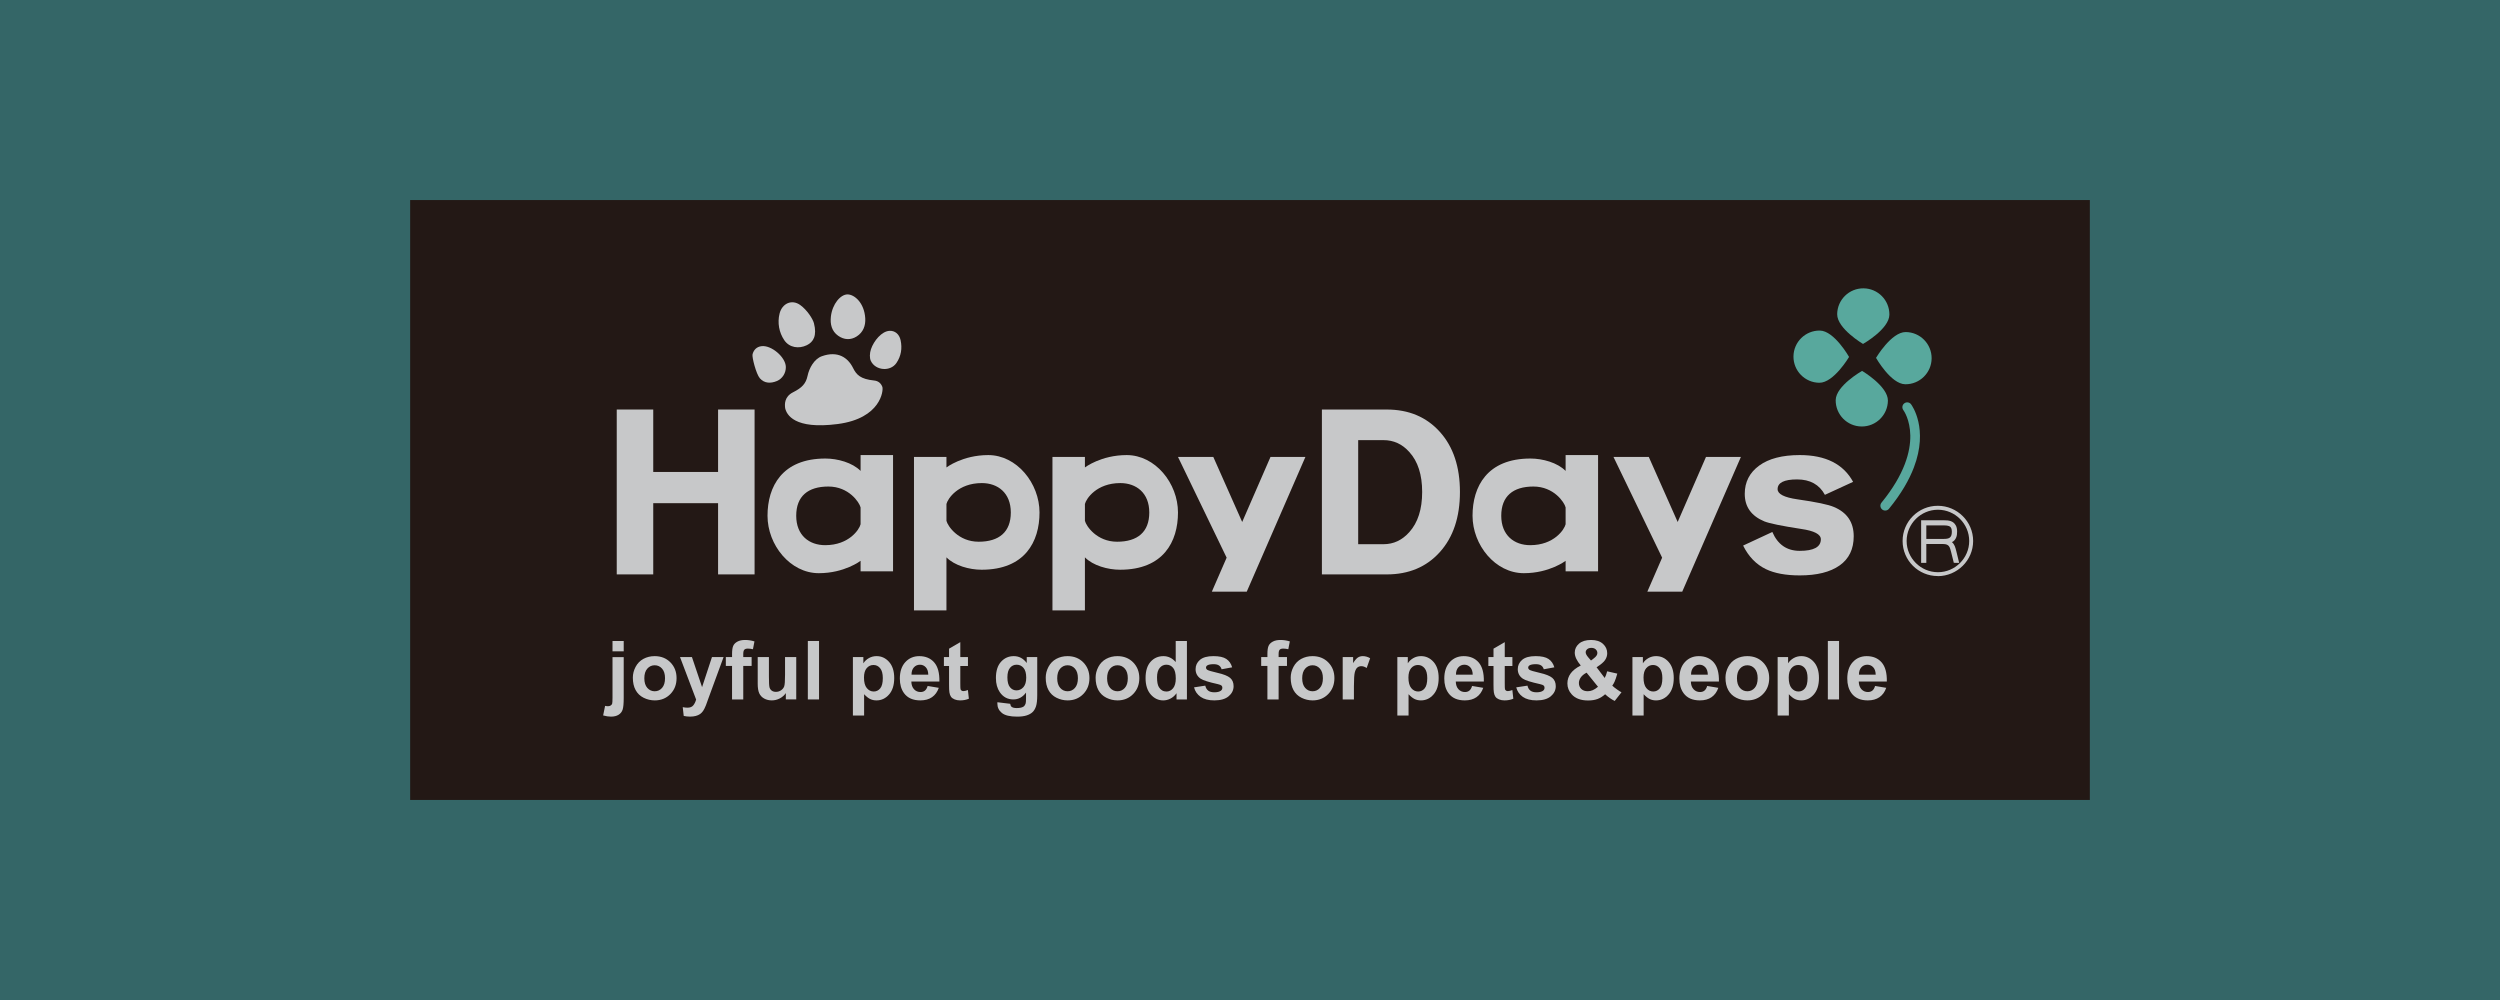 <svg xmlns="http://www.w3.org/2000/svg" xmlns:xlink="http://www.w3.org/1999/xlink" id="&#x30EC;&#x30A4;&#x30E4;&#x30FC;_1" x="0px" y="0px" width="320px" height="128px" viewBox="0 0 320 128" style="enable-background:new 0 0 320 128;" xml:space="preserve"> <style type="text/css"> .st0{fill:none;} .st1{fill:#FFFFFF;} .st2{fill:#060001;} .st3{fill-rule:evenodd;clip-rule:evenodd;fill:#060001;} .st4{fill:#E50013;} .st5{fill:#346667;} .st6{fill:#231815;} .st7{fill:#C7C8C9;} .st8{fill:#58A89D;} .st9{fill:#394790;} .st10{fill:none;stroke:#FFFFFF;stroke-width:1.437;} .st11{fill:#E57E91;} .st12{fill:#483729;} .st13{fill:#E53E51;} .st14{fill:#97CAEB;} .st15{fill:none;stroke:#FFFFFF;stroke-width:2.389;} .st16{fill:#F5D3E4;} .st17{enable-background:new ;} .st18{fill:#5A5A5A;} .st19{fill:#C1E1FF;} .st20{fill:#E6E6E6;} .st21{fill:none;stroke:#000000;stroke-width:2;stroke-miterlimit:10;} .st22{fill:none;stroke:#FF0000;stroke-width:2;stroke-miterlimit:10;} .st23{fill:none;stroke:#FF0000;stroke-width:11;stroke-miterlimit:10;} </style> <g> <rect class="st5" width="320" height="128"></rect> <g> <rect x="52.5" y="25.607" class="st6" width="215" height="76.786"></rect> <path class="st7" d="M79.835,84.107v5.253c0,0.69-0.046,1.179-0.135,1.463c-0.091,0.284-0.264,0.506-0.521,0.666 c-0.257,0.16-0.584,0.24-0.982,0.24c-0.143,0-0.297-0.013-0.462-0.038c-0.166-0.026-0.343-0.063-0.533-0.115l0.25-1.225 c0.068,0.013,0.131,0.025,0.19,0.034c0.06,0.007,0.115,0.012,0.166,0.012c0.146,0,0.266-0.031,0.36-0.094 c0.094-0.063,0.156-0.139,0.187-0.227c0.029-0.088,0.046-0.353,0.046-0.796v-5.171H79.835z M78.401,82.045h1.434v1.327h-1.434 V82.045z"></path> <path class="st7" d="M81.004,86.741c0-0.477,0.117-0.937,0.352-1.383c0.235-0.446,0.568-0.786,0.998-1.021 c0.431-0.234,0.911-0.352,1.442-0.352c0.821,0,1.493,0.267,2.017,0.8c0.523,0.532,0.787,1.205,0.787,2.018 c0,0.82-0.264,1.499-0.794,2.039c-0.53,0.54-1.195,0.809-1.999,0.809c-0.496,0-0.971-0.113-1.422-0.337 c-0.451-0.225-0.793-0.554-1.028-0.988C81.121,87.893,81.004,87.364,81.004,86.741 M82.474,86.818 c0,0.537,0.128,0.949,0.384,1.235c0.255,0.286,0.569,0.429,0.944,0.429c0.373,0,0.688-0.143,0.941-0.429 c0.254-0.286,0.38-0.701,0.38-1.246c0-0.531-0.126-0.938-0.38-1.224c-0.253-0.286-0.568-0.429-0.941-0.429 c-0.375,0-0.689,0.143-0.944,0.429C82.602,85.869,82.474,86.28,82.474,86.818"></path> <path class="st7" d="M87.042,84.107h1.527l1.296,3.848l1.266-3.848h1.487l-1.915,5.217l-0.341,0.944 c-0.127,0.316-0.247,0.558-0.361,0.724c-0.114,0.167-0.245,0.302-0.393,0.406c-0.148,0.104-0.33,0.184-0.547,0.242 c-0.215,0.058-0.46,0.087-0.732,0.087c-0.275,0-0.546-0.029-0.812-0.087l-0.128-1.123c0.225,0.044,0.427,0.067,0.608,0.067 c0.334,0,0.581-0.098,0.74-0.293c0.16-0.196,0.283-0.445,0.367-0.748L87.042,84.107z"></path> <path class="st7" d="M92.908,84.107h0.796v-0.409c0-0.455,0.048-0.796,0.145-1.021c0.096-0.224,0.276-0.407,0.536-0.548 c0.26-0.142,0.59-0.213,0.987-0.213c0.408,0,0.808,0.062,1.199,0.185l-0.194,1c-0.227-0.054-0.447-0.081-0.658-0.081 c-0.208,0-0.357,0.049-0.447,0.146c-0.091,0.097-0.135,0.284-0.135,0.559v0.382h1.071v1.129h-1.071v4.292h-1.435v-4.292h-0.796 V84.107z"></path> <path class="st7" d="M100.586,89.528v-0.812c-0.198,0.289-0.457,0.518-0.779,0.684c-0.322,0.167-0.661,0.25-1.018,0.25 c-0.364,0-0.69-0.081-0.979-0.24c-0.289-0.16-0.498-0.385-0.629-0.674c-0.129-0.289-0.194-0.689-0.194-1.199v-3.431h1.435v2.491 c0,0.762,0.026,1.229,0.079,1.401c0.053,0.172,0.149,0.308,0.288,0.408c0.14,0.101,0.317,0.151,0.532,0.151 c0.245,0,0.463-0.067,0.658-0.202c0.194-0.134,0.327-0.302,0.399-0.501c0.071-0.199,0.107-0.687,0.107-1.462v-2.287h1.434v5.421 H100.586z"></path> <rect x="103.403" y="82.045" class="st7" width="1.434" height="7.484"></rect> <path class="st7" d="M109.171,84.107h1.338v0.796c0.174-0.272,0.408-0.493,0.704-0.663c0.296-0.17,0.624-0.256,0.985-0.256 c0.63,0,1.164,0.247,1.603,0.74c0.44,0.494,0.659,1.181,0.659,2.063c0,0.905-0.221,1.609-0.663,2.11 c-0.443,0.503-0.978,0.754-1.608,0.754c-0.3,0-0.571-0.06-0.815-0.179c-0.243-0.119-0.5-0.324-0.768-0.613v2.732h-1.435V84.107z M110.59,86.726c0,0.609,0.121,1.059,0.362,1.35c0.243,0.292,0.538,0.437,0.884,0.437c0.334,0,0.61-0.133,0.831-0.401 c0.222-0.267,0.333-0.705,0.333-1.314c0-0.568-0.114-0.99-0.343-1.267c-0.228-0.276-0.51-0.413-0.847-0.413 c-0.35,0-0.641,0.135-0.873,0.406C110.706,85.794,110.59,86.195,110.59,86.726"></path> <path class="st7" d="M118.737,87.803l1.43,0.239c-0.184,0.525-0.474,0.923-0.87,1.198c-0.396,0.274-0.893,0.411-1.489,0.411 c-0.943,0-1.639-0.308-2.092-0.924c-0.358-0.493-0.536-1.115-0.536-1.868c0-0.898,0.235-1.601,0.705-2.111 c0.469-0.508,1.063-0.762,1.781-0.762c0.806,0,1.442,0.267,1.908,0.798c0.467,0.533,0.689,1.349,0.669,2.448h-3.593 c0.01,0.425,0.126,0.756,0.347,0.994c0.221,0.236,0.497,0.354,0.828,0.354c0.224,0,0.413-0.06,0.566-0.184 C118.544,88.273,118.66,88.075,118.737,87.803 M118.819,86.354c-0.01-0.415-0.117-0.732-0.321-0.947 c-0.205-0.217-0.453-0.324-0.745-0.324c-0.313,0-0.572,0.114-0.777,0.342c-0.204,0.228-0.303,0.538-0.301,0.929H118.819z"></path> <path class="st7" d="M123.898,84.107v1.144h-0.979v2.185c0,0.442,0.008,0.7,0.028,0.774c0.019,0.072,0.061,0.133,0.127,0.181 c0.066,0.048,0.147,0.071,0.242,0.071c0.132,0,0.325-0.046,0.577-0.138l0.122,1.112c-0.332,0.143-0.711,0.215-1.132,0.215 c-0.259,0-0.492-0.043-0.7-0.13c-0.207-0.086-0.36-0.2-0.456-0.337c-0.097-0.139-0.165-0.325-0.202-0.56 c-0.031-0.166-0.046-0.503-0.046-1.01v-2.363h-0.659v-1.144h0.659V83.03l1.44-0.837v1.915H123.898z"></path> <path class="st7" d="M127.665,89.886l1.64,0.199c0.027,0.191,0.09,0.322,0.188,0.394c0.136,0.102,0.351,0.153,0.644,0.153 c0.373,0,0.654-0.057,0.842-0.168c0.125-0.076,0.221-0.196,0.286-0.363c0.044-0.119,0.066-0.338,0.066-0.659V88.65 c-0.428,0.585-0.969,0.878-1.623,0.878c-0.729,0-1.305-0.308-1.731-0.923c-0.334-0.487-0.5-1.093-0.5-1.817 c0-0.909,0.219-1.604,0.657-2.084c0.436-0.48,0.98-0.719,1.631-0.719c0.671,0,1.223,0.295,1.659,0.883v-0.76h1.342v4.865 c0,0.64-0.053,1.118-0.158,1.435c-0.105,0.316-0.253,0.565-0.444,0.745c-0.19,0.18-0.444,0.321-0.762,0.423 c-0.319,0.102-0.721,0.153-1.208,0.153c-0.918,0-1.57-0.157-1.955-0.472c-0.385-0.314-0.576-0.713-0.576-1.197 C127.661,90.011,127.662,89.954,127.665,89.886 M128.947,86.706c0,0.575,0.112,0.997,0.335,1.263c0.222,0.267,0.497,0.4,0.823,0.4 c0.351,0,0.647-0.136,0.889-0.411c0.241-0.274,0.363-0.68,0.363-1.218c0-0.561-0.116-0.978-0.348-1.25 c-0.231-0.272-0.523-0.408-0.878-0.408c-0.343,0-0.627,0.133-0.849,0.401C129.058,85.751,128.947,86.158,128.947,86.706"></path> <path class="st7" d="M133.852,86.741c0-0.477,0.117-0.937,0.352-1.383c0.235-0.446,0.568-0.786,0.998-1.021 c0.431-0.234,0.911-0.352,1.442-0.352c0.821,0,1.492,0.267,2.017,0.8c0.523,0.532,0.787,1.205,0.787,2.018 c0,0.82-0.265,1.499-0.795,2.039c-0.53,0.54-1.195,0.809-1.999,0.809c-0.496,0-0.971-0.113-1.422-0.337 c-0.451-0.225-0.793-0.554-1.028-0.988C133.969,87.893,133.852,87.364,133.852,86.741 M135.323,86.818 c0,0.537,0.128,0.949,0.384,1.235c0.255,0.286,0.569,0.429,0.944,0.429c0.374,0,0.688-0.143,0.941-0.429 c0.254-0.286,0.38-0.701,0.38-1.246c0-0.531-0.126-0.938-0.38-1.224c-0.253-0.286-0.568-0.429-0.941-0.429 c-0.375,0-0.689,0.143-0.944,0.429C135.451,85.869,135.323,86.28,135.323,86.818"></path> <path class="st7" d="M140.238,86.741c0-0.477,0.117-0.937,0.352-1.383c0.235-0.446,0.568-0.786,0.998-1.021 c0.431-0.234,0.911-0.352,1.442-0.352c0.82,0,1.492,0.267,2.016,0.8c0.523,0.532,0.787,1.205,0.787,2.018 c0,0.82-0.264,1.499-0.794,2.039c-0.53,0.54-1.195,0.809-1.999,0.809c-0.496,0-0.971-0.113-1.422-0.337 c-0.451-0.225-0.793-0.554-1.028-0.988C140.355,87.893,140.238,87.364,140.238,86.741 M141.709,86.818 c0,0.537,0.128,0.949,0.384,1.235c0.254,0.286,0.569,0.429,0.944,0.429c0.373,0,0.688-0.143,0.942-0.429 c0.253-0.286,0.38-0.701,0.38-1.246c0-0.531-0.126-0.938-0.38-1.224c-0.254-0.286-0.568-0.429-0.942-0.429 c-0.375,0-0.689,0.143-0.944,0.429C141.837,85.869,141.709,86.28,141.709,86.818"></path> <path class="st7" d="M151.928,89.529h-1.332v-0.796c-0.222,0.309-0.484,0.541-0.784,0.691c-0.303,0.152-0.606,0.228-0.913,0.228 c-0.622,0-1.156-0.251-1.599-0.753c-0.444-0.502-0.668-1.203-0.668-2.101c0-0.919,0.217-1.617,0.649-2.096 c0.432-0.478,0.978-0.716,1.638-0.716c0.606,0,1.13,0.251,1.572,0.756v-2.696h1.435V89.529z M148.1,86.701 c0,0.578,0.08,0.997,0.24,1.255c0.232,0.374,0.554,0.561,0.97,0.561c0.33,0,0.611-0.141,0.843-0.42 c0.231-0.282,0.347-0.702,0.347-1.259c0-0.623-0.113-1.071-0.337-1.345c-0.224-0.274-0.512-0.412-0.862-0.412 c-0.34,0-0.625,0.135-0.855,0.406C148.215,85.759,148.1,86.163,148.1,86.701"></path> <path class="st7" d="M152.836,87.982l1.44-0.22c0.06,0.279,0.185,0.491,0.371,0.636c0.188,0.144,0.45,0.217,0.787,0.217 c0.37,0,0.65-0.068,0.837-0.204c0.126-0.096,0.189-0.223,0.189-0.384c0-0.108-0.035-0.199-0.102-0.271 c-0.071-0.068-0.232-0.131-0.48-0.189c-1.158-0.255-1.891-0.488-2.201-0.699c-0.428-0.293-0.642-0.7-0.642-1.22 c0-0.469,0.185-0.865,0.556-1.184c0.372-0.321,0.946-0.48,1.726-0.48c0.741,0,1.293,0.121,1.653,0.363 c0.361,0.241,0.609,0.598,0.745,1.071l-1.353,0.25c-0.057-0.211-0.167-0.373-0.328-0.485c-0.163-0.113-0.394-0.168-0.692-0.168 c-0.377,0-0.648,0.053-0.812,0.158c-0.11,0.075-0.162,0.171-0.162,0.29c0,0.102,0.048,0.189,0.142,0.26 c0.13,0.095,0.577,0.23,1.341,0.404c0.763,0.173,1.297,0.386,1.6,0.637c0.299,0.256,0.449,0.611,0.449,1.067 c0,0.497-0.207,0.924-0.622,1.281c-0.416,0.358-1.031,0.538-1.843,0.538c-0.739,0-1.323-0.151-1.753-0.45 C153.25,88.903,152.97,88.495,152.836,87.982"></path> <path class="st7" d="M161.433,84.107h0.796v-0.409c0-0.455,0.048-0.796,0.146-1.021c0.096-0.224,0.276-0.407,0.536-0.548 c0.26-0.142,0.589-0.213,0.987-0.213c0.408,0,0.808,0.062,1.199,0.185l-0.194,1c-0.228-0.054-0.447-0.081-0.658-0.081 c-0.208,0-0.357,0.049-0.447,0.146c-0.091,0.097-0.135,0.284-0.135,0.559v0.382h1.071v1.129h-1.071v4.292h-1.435v-4.292h-0.796 V84.107z"></path> <path class="st7" d="M165.21,86.741c0-0.477,0.117-0.937,0.352-1.383c0.235-0.446,0.568-0.786,0.998-1.021 c0.431-0.234,0.911-0.352,1.442-0.352c0.82,0,1.492,0.267,2.016,0.8c0.523,0.532,0.787,1.205,0.787,2.018 c0,0.82-0.265,1.499-0.794,2.039c-0.53,0.54-1.195,0.809-1.999,0.809c-0.496,0-0.971-0.113-1.422-0.337 c-0.451-0.225-0.793-0.554-1.028-0.988C165.327,87.893,165.21,87.364,165.21,86.741 M166.681,86.818 c0,0.537,0.128,0.949,0.384,1.235c0.254,0.286,0.569,0.429,0.944,0.429c0.374,0,0.688-0.143,0.942-0.429 c0.253-0.286,0.38-0.701,0.38-1.246c0-0.531-0.126-0.938-0.38-1.224c-0.254-0.286-0.568-0.429-0.942-0.429 c-0.375,0-0.689,0.143-0.944,0.429C166.809,85.869,166.681,86.28,166.681,86.818"></path> <path class="st7" d="M173.301,89.528h-1.435v-5.421h1.333v0.77c0.228-0.364,0.433-0.603,0.615-0.719 c0.182-0.116,0.389-0.174,0.621-0.174c0.326,0,0.642,0.09,0.944,0.27l-0.444,1.251c-0.241-0.157-0.465-0.235-0.673-0.235 c-0.201,0-0.371,0.055-0.51,0.166c-0.14,0.111-0.249,0.311-0.331,0.599c-0.079,0.289-0.119,0.896-0.119,1.818V89.528z"></path> <path class="st7" d="M178.86,84.107h1.338v0.796c0.173-0.272,0.408-0.493,0.704-0.663c0.296-0.17,0.624-0.256,0.985-0.256 c0.63,0,1.164,0.247,1.603,0.74c0.44,0.494,0.659,1.181,0.659,2.063c0,0.905-0.221,1.609-0.663,2.11 c-0.443,0.503-0.978,0.754-1.608,0.754c-0.3,0-0.571-0.06-0.815-0.179c-0.243-0.119-0.5-0.324-0.768-0.613v2.732h-1.435V84.107z M180.279,86.726c0,0.609,0.121,1.059,0.362,1.35c0.243,0.292,0.538,0.437,0.884,0.437c0.334,0,0.61-0.133,0.831-0.401 c0.222-0.267,0.333-0.705,0.333-1.314c0-0.568-0.114-0.99-0.343-1.267c-0.228-0.276-0.51-0.413-0.847-0.413 c-0.35,0-0.641,0.135-0.873,0.406C180.395,85.794,180.279,86.195,180.279,86.726"></path> <path class="st7" d="M188.426,87.803l1.43,0.239c-0.184,0.525-0.474,0.923-0.87,1.198c-0.396,0.274-0.893,0.411-1.489,0.411 c-0.943,0-1.639-0.308-2.092-0.924c-0.358-0.493-0.536-1.115-0.536-1.868c0-0.898,0.235-1.601,0.705-2.111 c0.469-0.508,1.063-0.762,1.781-0.762c0.806,0,1.442,0.267,1.908,0.798c0.467,0.533,0.689,1.349,0.669,2.448h-3.593 c0.01,0.425,0.126,0.756,0.347,0.994c0.221,0.236,0.497,0.354,0.828,0.354c0.224,0,0.413-0.06,0.566-0.184 C188.233,88.273,188.349,88.075,188.426,87.803 M188.508,86.354c-0.01-0.415-0.117-0.732-0.321-0.947 c-0.205-0.217-0.453-0.324-0.745-0.324c-0.313,0-0.572,0.114-0.777,0.342c-0.204,0.228-0.303,0.538-0.301,0.929H188.508z"></path> <path class="st7" d="M193.587,84.107v1.144h-0.979v2.185c0,0.442,0.008,0.7,0.028,0.774c0.019,0.072,0.061,0.133,0.127,0.181 c0.066,0.048,0.147,0.071,0.242,0.071c0.132,0,0.325-0.046,0.577-0.138l0.122,1.112c-0.332,0.143-0.711,0.215-1.132,0.215 c-0.259,0-0.492-0.043-0.7-0.13c-0.207-0.086-0.36-0.2-0.456-0.337c-0.097-0.139-0.165-0.325-0.202-0.56 c-0.031-0.166-0.046-0.503-0.046-1.01v-2.363h-0.659v-1.144h0.659V83.03l1.44-0.837v1.915H193.587z"></path> <path class="st7" d="M194.077,87.982l1.44-0.22c0.06,0.279,0.185,0.491,0.371,0.636c0.187,0.144,0.45,0.217,0.787,0.217 c0.37,0,0.65-0.068,0.837-0.204c0.126-0.096,0.188-0.223,0.188-0.384c0-0.108-0.034-0.199-0.102-0.271 c-0.071-0.068-0.232-0.131-0.48-0.189c-1.158-0.255-1.891-0.488-2.201-0.699c-0.428-0.293-0.642-0.7-0.642-1.22 c0-0.469,0.185-0.865,0.556-1.184c0.372-0.321,0.946-0.48,1.726-0.48c0.741,0,1.292,0.121,1.653,0.363 c0.361,0.241,0.609,0.598,0.745,1.071l-1.353,0.25c-0.057-0.211-0.167-0.373-0.328-0.485c-0.163-0.113-0.394-0.168-0.693-0.168 c-0.377,0-0.648,0.053-0.812,0.158c-0.11,0.075-0.162,0.171-0.162,0.29c0,0.102,0.048,0.189,0.142,0.26 c0.13,0.095,0.577,0.23,1.34,0.404c0.764,0.173,1.297,0.386,1.6,0.637c0.299,0.256,0.449,0.611,0.449,1.067 c0,0.497-0.207,0.924-0.622,1.281c-0.416,0.358-1.031,0.538-1.843,0.538c-0.739,0-1.323-0.151-1.753-0.45 C194.491,88.903,194.211,88.495,194.077,87.982"></path> <path class="st7" d="M207.551,88.615l-0.868,1.107c-0.426-0.208-0.834-0.493-1.226-0.857c-0.302,0.272-0.624,0.472-0.964,0.603 c-0.341,0.129-0.745,0.194-1.215,0.194c-0.933,0-1.634-0.262-2.103-0.787c-0.366-0.404-0.548-0.871-0.548-1.399 c0-0.48,0.144-0.911,0.429-1.294c0.286-0.382,0.713-0.715,1.282-0.998c-0.255-0.303-0.448-0.591-0.577-0.865 c-0.129-0.275-0.193-0.534-0.193-0.779c0-0.453,0.181-0.836,0.543-1.151c0.362-0.315,0.879-0.473,1.55-0.473 c0.647,0,1.152,0.165,1.516,0.495c0.364,0.33,0.546,0.734,0.546,1.209c0,0.303-0.09,0.59-0.271,0.862 c-0.18,0.273-0.544,0.581-1.092,0.924l1.042,1.373c0.121-0.217,0.227-0.502,0.316-0.852l1.296,0.296 c-0.129,0.459-0.241,0.795-0.337,1.008c-0.095,0.213-0.197,0.391-0.305,0.534c0.159,0.15,0.366,0.314,0.62,0.492 C207.245,88.438,207.432,88.557,207.551,88.615 M203.084,86.103c-0.329,0.167-0.576,0.367-0.74,0.602 c-0.163,0.234-0.245,0.475-0.245,0.72c0,0.31,0.102,0.562,0.305,0.759c0.203,0.196,0.474,0.293,0.814,0.293 c0.225,0,0.441-0.043,0.648-0.132c0.208-0.089,0.434-0.234,0.679-0.439L203.084,86.103z M203.646,84.546l0.388-0.296 c0.286-0.222,0.428-0.441,0.428-0.659c0-0.183-0.068-0.34-0.206-0.469c-0.138-0.13-0.324-0.194-0.559-0.194 c-0.229,0-0.407,0.056-0.536,0.171c-0.129,0.114-0.194,0.245-0.194,0.395c0,0.177,0.11,0.391,0.327,0.643L203.646,84.546z"></path> <path class="st7" d="M208.951,84.107h1.338v0.796c0.174-0.272,0.408-0.493,0.704-0.663c0.296-0.17,0.624-0.256,0.985-0.256 c0.63,0,1.164,0.247,1.603,0.74c0.44,0.494,0.659,1.181,0.659,2.063c0,0.905-0.221,1.609-0.663,2.11 c-0.443,0.503-0.978,0.754-1.608,0.754c-0.3,0-0.571-0.06-0.815-0.179c-0.243-0.119-0.5-0.324-0.768-0.613v2.732h-1.435V84.107z M210.371,86.726c0,0.609,0.121,1.059,0.362,1.35c0.243,0.292,0.538,0.437,0.884,0.437c0.334,0,0.61-0.133,0.831-0.401 c0.222-0.267,0.333-0.705,0.333-1.314c0-0.568-0.114-0.99-0.343-1.267c-0.227-0.276-0.51-0.413-0.847-0.413 c-0.35,0-0.641,0.135-0.873,0.406C210.486,85.794,210.371,86.195,210.371,86.726"></path> <path class="st7" d="M218.518,87.803l1.43,0.239c-0.184,0.525-0.474,0.923-0.87,1.198c-0.396,0.274-0.893,0.411-1.489,0.411 c-0.942,0-1.639-0.308-2.092-0.924c-0.358-0.493-0.536-1.115-0.536-1.868c0-0.898,0.235-1.601,0.705-2.111 c0.469-0.508,1.063-0.762,1.781-0.762c0.806,0,1.442,0.267,1.908,0.798c0.467,0.533,0.689,1.349,0.668,2.448h-3.593 c0.01,0.425,0.126,0.756,0.347,0.994c0.221,0.236,0.497,0.354,0.828,0.354c0.224,0,0.413-0.06,0.566-0.184 C218.324,88.273,218.44,88.075,218.518,87.803 M218.599,86.354c-0.01-0.415-0.117-0.732-0.321-0.947 c-0.205-0.217-0.453-0.324-0.745-0.324c-0.313,0-0.572,0.114-0.777,0.342c-0.204,0.228-0.303,0.538-0.301,0.929H218.599z"></path> <path class="st7" d="M220.861,86.741c0-0.477,0.117-0.937,0.352-1.383c0.235-0.446,0.568-0.786,0.998-1.021 c0.431-0.234,0.911-0.352,1.442-0.352c0.821,0,1.493,0.267,2.017,0.8c0.523,0.532,0.787,1.205,0.787,2.018 c0,0.82-0.264,1.499-0.794,2.039c-0.53,0.54-1.195,0.809-1.999,0.809c-0.496,0-0.971-0.113-1.422-0.337 c-0.451-0.225-0.793-0.554-1.028-0.988C220.978,87.893,220.861,87.364,220.861,86.741 M222.331,86.818 c0,0.537,0.128,0.949,0.384,1.235c0.255,0.286,0.569,0.429,0.944,0.429c0.373,0,0.688-0.143,0.941-0.429 c0.254-0.286,0.38-0.701,0.38-1.246c0-0.531-0.126-0.938-0.38-1.224c-0.253-0.286-0.568-0.429-0.941-0.429 c-0.375,0-0.689,0.143-0.944,0.429C222.459,85.869,222.331,86.28,222.331,86.818"></path> <path class="st7" d="M227.537,84.107h1.339v0.796c0.173-0.272,0.408-0.493,0.704-0.663c0.296-0.17,0.624-0.256,0.985-0.256 c0.63,0,1.164,0.247,1.603,0.74c0.44,0.494,0.659,1.181,0.659,2.063c0,0.905-0.221,1.609-0.663,2.11 c-0.443,0.503-0.978,0.754-1.608,0.754c-0.3,0-0.571-0.06-0.815-0.179c-0.243-0.119-0.499-0.324-0.768-0.613v2.732h-1.435V84.107z M228.957,86.726c0,0.609,0.121,1.059,0.362,1.35c0.243,0.292,0.538,0.437,0.884,0.437c0.334,0,0.61-0.133,0.831-0.401 c0.222-0.267,0.333-0.705,0.333-1.314c0-0.568-0.114-0.99-0.342-1.267c-0.228-0.276-0.511-0.413-0.848-0.413 c-0.35,0-0.641,0.135-0.873,0.406C229.073,85.794,228.957,86.195,228.957,86.726"></path> <rect x="233.964" y="82.045" class="st7" width="1.435" height="7.484"></rect> <path class="st7" d="M240.009,87.803l1.43,0.239c-0.184,0.525-0.474,0.923-0.87,1.198c-0.396,0.274-0.893,0.411-1.489,0.411 c-0.942,0-1.639-0.308-2.092-0.924c-0.358-0.493-0.536-1.115-0.536-1.868c0-0.898,0.235-1.601,0.705-2.111 c0.469-0.508,1.063-0.762,1.781-0.762c0.806,0,1.442,0.267,1.908,0.798c0.467,0.533,0.689,1.349,0.668,2.448h-3.593 c0.01,0.425,0.126,0.756,0.347,0.994c0.221,0.236,0.497,0.354,0.828,0.354c0.224,0,0.413-0.06,0.566-0.184 C239.815,88.273,239.931,88.075,240.009,87.803 M240.09,86.354c-0.01-0.415-0.117-0.732-0.321-0.947 c-0.205-0.217-0.453-0.324-0.745-0.324c-0.313,0-0.573,0.114-0.777,0.342c-0.204,0.228-0.303,0.538-0.301,0.929H240.09z"></path> <path class="st7" d="M133.058,65.6c0,3.74-1.871,7.325-7.406,7.325c-1.577,0-3.468-0.527-4.507-1.585v6.79h-4.155V58.484h4.155 v1.35c0,0,2.058-1.584,5.35-1.584C130.151,58.25,133.058,61.86,133.058,65.6 M129.384,65.6c0-2.51-1.663-3.766-3.709-3.766 c-3.056,0-4.373,2.017-4.529,2.675v2.157c0.156,0.658,1.511,2.675,4.12,2.675C127.884,69.341,129.384,68.094,129.384,65.6"></path> <path class="st7" d="M150.782,65.6c0,3.74-1.871,7.325-7.406,7.325c-1.577,0-3.468-0.527-4.507-1.585v6.79h-4.155V58.484h4.155 v1.35c0,0,2.059-1.584,5.349-1.584C147.875,58.25,150.782,61.86,150.782,65.6 M147.108,65.6c0-2.51-1.663-3.766-3.709-3.766 c-3.056,0-4.373,2.017-4.529,2.675v2.157c0.156,0.658,1.51,2.675,4.12,2.675C145.608,69.341,147.108,68.094,147.108,65.6"></path> <path class="st7" d="M237.275,68.639c0,1.645-0.603,2.892-1.806,3.74c-1.203,0.849-2.905,1.273-5.103,1.273 c-1.783,0-3.23-0.269-4.337-0.805c-1.247-0.606-2.217-1.61-2.909-3.014l3.74-1.74c0.692,1.611,1.861,2.416,3.506,2.416 c1.801,0,2.703-0.494,2.703-1.481c0-0.641-0.841-1.082-2.521-1.324c-2.477-0.381-4.044-0.702-4.701-0.962 c-1.68-0.692-2.519-1.87-2.519-3.532c0-1.507,0.614-2.71,1.844-3.611c1.23-0.899,2.961-1.35,5.194-1.35 c3.307,0,5.584,1.143,6.831,3.428l-3.61,1.662c-0.711-1.315-1.896-1.973-3.559-1.973c-1.663,0-2.495,0.415-2.495,1.246 c0,0.623,0.841,1.056,2.519,1.299c2.425,0.347,3.992,0.675,4.701,0.987C236.435,65.609,237.275,66.855,237.275,68.639"></path> <polygon class="st7" points="162.625,58.484 159,66.813 155.301,58.484 150.781,58.484 157.01,71.382 155.117,75.731 159.585,75.731 167.094,58.484 "></polygon> <polygon class="st7" points="218.368,58.484 214.742,66.813 211.043,58.484 206.524,58.484 212.753,71.382 210.86,75.731 215.327,75.731 222.837,58.484 "></polygon> <path class="st7" d="M188.485,66.016c0-3.74,1.871-7.324,7.406-7.324c1.576,0,3.467,0.527,4.507,1.585V58.25h4.155v14.884h-4.155 v-1.35c0,0-2.059,1.584-5.349,1.584C191.391,73.367,188.485,69.757,188.485,66.016 M192.16,66.016 c0,2.511,1.663,3.766,3.709,3.766c3.056,0,4.373-2.017,4.529-2.676v-2.155c-0.156-0.658-1.51-2.675-4.12-2.675 C193.658,62.276,192.16,63.522,192.16,66.016"></path> <path class="st7" d="M98.242,66.016c0-3.74,1.871-7.324,7.406-7.324c1.576,0,3.468,0.527,4.507,1.585V58.25h4.155v14.884h-4.155 v-1.35c0,0-2.059,1.584-5.349,1.584C101.148,73.367,98.242,69.757,98.242,66.016 M101.916,66.016c0,2.511,1.663,3.766,3.709,3.766 c3.056,0,4.373-2.017,4.529-2.676v-2.155c-0.156-0.658-1.51-2.675-4.12-2.675C103.414,62.276,101.916,63.522,101.916,66.016"></path> <path class="st7" d="M107.278,42.972c0.761,0.54,1.608,0.585,2.384,0.089c0.827-0.53,1.148-1.371,1.09-2.323 c-0.121-1.97-1.375-3.049-2.268-3.054c-0.894-0.003-1.944,1.221-2.129,2.827C106.242,41.491,106.454,42.386,107.278,42.972"></path> <path class="st7" d="M109.192,47.103c-0.656-1.326-1.948-2.236-3.995-1.507c-0.974,0.347-1.618,1.507-1.829,2.511 c-0.212,1.002-0.716,1.529-1.854,2.103c-1.139,0.574-1.077,1.554-1.015,2.031c0.187,0.833,1.167,2.757,6.72,2.036 c5.553-0.723,5.873-4.319,5.726-4.738c-0.161-0.464-0.51-0.778-1.05-0.833C110.136,48.528,109.625,47.973,109.192,47.103"></path> <path class="st7" d="M103.272,44.186c0.844-0.408,1.323-1.218,0.913-2.811c-0.148-0.568-0.882-1.704-1.757-2.333 c-1.086-0.778-2.32-0.194-2.642,1.091c-0.293,1.176-0.074,2.411,0.6,3.41C101.038,44.508,102.253,44.679,103.272,44.186"></path> <path class="st7" d="M100.588,46.967c-0.026-1.264-1.877-2.834-3.14-2.654c-0.605,0.087-0.975,0.468-1.123,1.038 c-0.091,0.352,0.456,2.524,0.941,3.075c0.571,0.65,1.378,0.676,2.164,0.35C100.152,48.478,100.605,47.744,100.588,46.967"></path> <path class="st7" d="M115.276,43.541c-0.169-0.779-0.728-1.226-1.406-1.195c-1.016,0.045-2.023,1.282-2.386,2.351 c-0.176,0.514-0.189,1.137-0.015,1.503c0.597,1.245,2.497,1.403,3.273,0.263C115.347,45.573,115.501,44.582,115.276,43.541"></path> <path class="st8" d="M232.936,42.312c1.845,0.017,3.745,3.376,3.745,3.376s-1.962,3.323-3.808,3.306 c-1.845-0.017-3.326-1.528-3.309-3.372C229.581,43.777,231.091,42.295,232.936,42.312"></path> <path class="st8" d="M234.969,51.219c0.017-1.845,3.377-3.745,3.377-3.745s3.322,1.961,3.306,3.807 c-0.019,1.844-1.528,3.327-3.372,3.309C236.434,54.574,234.952,53.064,234.969,51.219"></path> <path class="st8" d="M243.876,49.185c-1.845-0.017-3.745-3.377-3.745-3.377s1.961-3.322,3.808-3.305 c1.844,0.017,3.326,1.526,3.309,3.372C247.231,47.721,245.721,49.203,243.876,49.185"></path> <path class="st8" d="M241.842,40.279c-0.017,1.845-3.377,3.745-3.377,3.745s-3.322-1.962-3.306-3.808 c0.018-1.844,1.528-3.327,3.373-3.309C240.377,36.924,241.86,38.434,241.842,40.279"></path> <path class="st8" d="M244.978,59.833c-0.597,1.571-1.597,3.343-3.19,5.292c-0.217,0.265-0.606,0.303-0.871,0.087 c-0.265-0.216-0.303-0.605-0.088-0.87c5.98-7.316,2.929-11.673,2.795-11.855c-0.201-0.275-0.143-0.663,0.131-0.863 c0.273-0.203,0.658-0.148,0.861,0.124C244.736,51.907,246.867,54.865,244.978,59.833"></path> <polygon class="st7" points="96.586,73.523 91.914,73.523 91.914,64.407 83.615,64.407 83.615,73.523 78.943,73.523 78.943,52.419 83.615,52.419 83.615,60.411 91.914,60.411 91.914,52.419 96.586,52.419 "></polygon> <path class="st7" d="M186.872,62.972c0,3.221-0.856,5.785-2.569,7.692c-1.713,1.906-3.98,2.86-6.801,2.86h-8.299V52.42h8.299 c2.822,0,5.088,0.954,6.801,2.86C186.017,57.186,186.872,59.75,186.872,62.972 M182.037,62.972c0-2.211-0.549-3.918-1.649-5.12 c-0.898-1.009-1.997-1.515-3.297-1.515h-3.243v13.321h3.243c1.282,0,2.38-0.514,3.297-1.541 C181.488,66.898,182.037,65.183,182.037,62.972"></path> <path class="st7" d="M248.036,73.736c-2.487,0-4.503-2.006-4.503-4.491c0-2.487,2.016-4.504,4.503-4.504 c2.487,0,4.526,2.017,4.526,4.504c0,2.486-2.04,4.491-4.526,4.503V73.736z M244.049,69.245c0,2.2,1.81,3.998,4.01,3.998 c2.189,0,3.999-1.798,3.999-3.998c0-2.2-1.81-3.999-3.999-3.999C245.86,65.245,244.049,67.044,244.049,69.245 M250.087,72.04 c-0.104-0.413-0.241-0.974-0.343-1.375c-0.069-0.241-0.127-0.561-0.275-0.745c-0.137-0.182-0.356-0.286-0.757-0.286h-2.143v2.417 h-0.664v-5.454h2.966c0.54,0,1.147,0.058,1.467,0.653c0.115,0.196,0.172,0.458,0.172,0.803c0,0.262-0.023,0.539-0.137,0.79 c-0.114,0.23-0.251,0.425-0.527,0.55c0.356,0.299,0.436,0.689,0.55,1.112c0.115,0.425,0.252,1.033,0.378,1.547L250.087,72.04z M249.767,67.628c-0.115-0.274-0.378-0.378-0.94-0.378h-2.258v1.731h2.212c0.666,0,1.054-0.115,1.054-0.906 C249.835,67.87,249.812,67.743,249.767,67.628"></path> </g> </g> </svg>